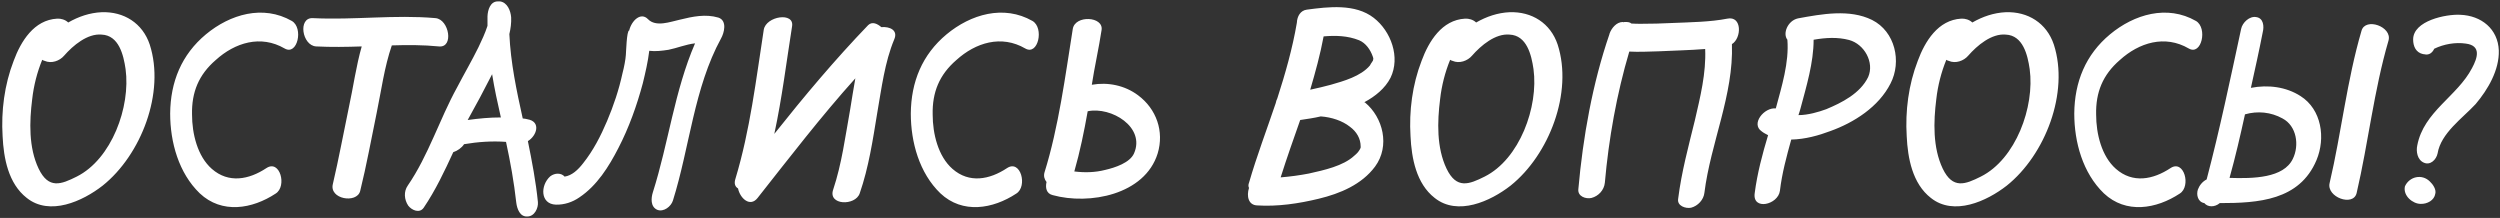 <?xml version="1.0" encoding="UTF-8"?> <svg xmlns="http://www.w3.org/2000/svg" width="826" height="72" viewBox="0 0 826 72" fill="none"><rect x="0" y="0" width="826" height="72" fill="#333333" stroke="none"/><path d="M18.881 6.16C20.071 6.075 21.601 6.5 22.536 7.435C25.936 5.48 29.676 4.205 33.586 4.035C40.896 3.78 47.101 7.605 49.481 14.745C54.581 30.555 46.676 51.125 33.926 61.325C27.296 66.51 16.416 71.44 8.851 65.405C2.731 60.645 1.201 52.23 0.861 45.005C0.351 36.675 1.456 28.005 4.516 20.1C6.896 13.64 11.231 6.585 18.881 6.16ZM14.716 20.1C14.461 20.015 14.121 19.93 13.951 19.76C12.251 23.925 11.146 28.26 10.636 32.765C9.701 40.245 9.446 48.745 12.761 55.715C16.076 62.6 20.241 60.9 25.341 58.35C36.901 52.57 43.191 35.315 41.491 22.82C40.811 18.145 39.281 11.685 33.586 11.43C28.911 11.005 24.151 15 21.176 18.4C19.731 20.1 17.011 21.12 14.716 20.1ZM96.428 6.925C100.338 9.22 98.298 18.485 94.048 16.02C86.143 11.43 77.643 14.065 71.268 19.845C65.658 24.69 63.278 30.47 63.448 37.865C63.448 44.155 65.233 51.635 69.993 55.8C75.518 60.645 82.233 59.37 88.013 55.545C92.518 52.57 94.898 61.58 91.073 63.96C83.338 69.06 73.308 70.76 65.998 63.875C59.028 57.16 56.223 46.96 56.223 37.525C56.308 27.07 59.963 18.06 68.038 11.345C76.028 4.715 86.908 1.485 96.428 6.925ZM143.907 5.99C148.412 6.415 150.027 15.85 145.012 15.34C139.827 14.83 134.557 14.83 129.457 15C126.992 22.14 125.972 29.96 124.442 37.355C122.657 45.94 121.127 54.525 119.002 63.11C117.897 67.36 108.632 65.83 109.992 60.73C111.947 52.4 113.477 43.985 115.262 35.485C116.707 28.855 117.642 21.885 119.512 15.34C114.497 15.51 109.482 15.595 104.467 15.34C99.792 15.085 98.347 5.735 103.362 5.99C116.962 6.67 130.392 4.8 143.907 5.99ZM154.521 39.65C158.261 39.14 161.746 38.8 165.486 38.8C164.381 33.955 163.361 29.28 162.596 24.52C159.961 29.705 157.326 34.635 154.521 39.65ZM177.726 66.765C177.896 68.72 176.621 71.525 174.241 71.525C171.776 71.695 170.841 68.975 170.586 67.02C169.821 60.135 168.631 53.505 167.186 46.875C162.511 46.535 157.836 46.875 153.331 47.64C152.566 48.83 151.121 49.85 149.761 50.275C146.871 56.565 143.896 62.855 139.986 68.635C138.626 70.59 136.076 69.485 134.886 67.955C133.526 65.915 133.356 63.28 134.716 61.325C141.601 51.295 145.171 39.48 151.036 28.855C153.331 24.435 155.881 20.1 158.091 15.595C159.111 13.47 160.301 10.92 161.066 8.54C161.066 7.435 161.066 6.33 161.066 5.395C161.151 3.27 162.001 0.465 164.466 0.465C164.721 0.465 164.976 0.465 165.231 0.465C167.611 0.805 168.716 3.525 168.886 5.735C168.971 7.605 168.716 9.475 168.291 11.26C168.716 20.695 170.671 29.96 172.711 39.14C173.306 39.225 173.731 39.225 174.241 39.395C178.916 40.16 177.301 44.92 174.411 46.62C175.771 53.335 177.046 59.965 177.726 66.765ZM237.381 5.82C240.356 6.84 239.251 10.92 238.231 12.705C229.306 29.025 227.861 48.66 222.336 66.255C221.741 68.21 219.276 70.165 217.151 69.315C214.856 68.295 215.111 65.405 215.706 63.535C220.891 47.215 222.846 30.045 229.646 14.32C226.586 14.66 223.526 15.935 220.891 16.445C218.766 16.785 216.556 17.04 214.516 16.785C214.091 20.355 213.241 24.01 212.391 27.495C210.436 34.805 207.801 42.2 204.316 48.915C201.171 55.035 197.261 61.325 191.396 65.235C189.186 66.765 186.466 67.7 183.661 67.615C178.476 67.445 178.476 61.24 181.791 58.265C183.321 57.075 185.446 57.075 186.551 58.35C188.931 58.01 190.971 56.14 192.671 53.93C195.986 49.765 198.451 45.005 200.576 39.99C202.701 34.975 204.486 29.705 205.676 24.18C206.186 22.31 206.696 19.59 206.781 18.145C206.866 17.38 207.036 10.07 207.886 10.07C208.651 6.84 211.711 3.865 214.091 6.33C216.726 9.05 221.486 7.18 224.631 6.5C228.796 5.48 233.131 4.545 237.381 5.82ZM291.192 8.965C293.997 8.71 296.802 9.985 295.442 13.045C292.297 20.61 291.277 29.11 289.832 37.355C288.387 46.195 287.027 55.29 284.052 63.875C282.607 68.125 273.427 67.87 275.297 62.6C278.102 54.185 279.292 45.09 280.907 36.08C281.417 32.765 282.012 29.365 282.607 25.88C271.217 38.545 260.847 52.06 250.307 65.405C247.842 68.55 244.527 65.575 243.847 62.26C242.827 61.665 242.487 60.56 242.997 59.03C247.842 42.965 249.797 26.305 252.347 9.815C253.112 5.31 262.547 3.865 261.697 8.71C259.827 20.525 258.382 32.425 255.832 44.24C265.692 31.83 275.892 19.675 286.857 8.285C288.217 7.01 289.917 7.86 291.192 8.965ZM341.135 6.925C345.045 9.22 343.005 18.485 338.755 16.02C330.85 11.43 322.35 14.065 315.975 19.845C310.365 24.69 307.985 30.47 308.155 37.865C308.155 44.155 309.94 51.635 314.7 55.8C320.225 60.645 326.94 59.37 332.72 55.545C337.225 52.57 339.605 61.58 335.78 63.96C328.045 69.06 318.015 70.76 310.705 63.875C303.735 57.16 300.93 46.96 300.93 37.525C301.015 27.07 304.67 18.06 312.745 11.345C320.735 4.715 331.615 1.485 341.135 6.925ZM374.674 50.7C378.499 42.03 367.194 35.145 359.374 36.76C358.184 43.475 356.824 50.105 354.954 56.65C358.439 57.075 361.839 56.99 365.154 56.14C368.469 55.375 373.314 53.76 374.674 50.7ZM376.034 31.49C382.069 35.995 384.704 43.39 382.494 50.7C378.244 64.385 359.884 67.785 347.814 64.47C345.689 63.96 345.349 62.005 345.774 60.135C345.094 59.285 344.754 58.18 345.094 56.99C349.769 42.03 351.979 25.03 354.444 9.56C355.209 4.885 364.644 5.395 363.964 9.9C363.114 15.595 361.584 22.395 360.734 28.005C366.004 27.07 371.614 28.175 376.034 31.49ZM453.557 20.27C453.812 19.165 453.812 19.505 453.557 18.655C452.792 16.445 451.262 14.235 449.052 13.3C445.227 11.77 441.232 11.685 437.322 12.025C436.217 17.975 434.602 23.84 432.902 29.62H432.987C435.367 29.11 437.492 28.6 439.702 28.005C443.867 26.815 449.647 25.2 452.622 21.63C452.792 21.29 453.047 20.865 453.302 20.525C453.302 20.61 453.727 19.675 453.557 20.27ZM449.307 49.34C449.392 49.085 449.647 48.83 449.562 48.405C449.562 45.77 448.202 43.475 445.992 41.86C443.527 39.905 439.957 38.715 436.387 38.46C434.262 38.97 431.882 39.31 429.587 39.65C427.377 45.94 425.167 52.145 423.127 58.605C426.272 58.35 429.417 57.925 432.477 57.33C437.407 56.225 443.782 54.865 447.437 51.465C448.457 50.615 448.797 50.19 449.307 49.34ZM459.422 25.71C457.637 29.195 454.407 31.83 450.752 33.785C450.837 33.785 450.837 33.785 451.007 33.87C456.957 38.8 459.337 48.235 454.322 55.035C449.902 60.985 442.762 63.96 435.707 65.66C429.077 67.275 422.107 68.295 415.392 67.87C412.417 67.785 411.822 64.725 412.672 62.09C412.417 61.665 412.417 60.985 412.672 60.39C415.222 51.55 418.537 42.88 421.512 34.04C421.597 33.53 421.767 33.02 422.022 32.51C424.657 24.35 427.037 16.02 428.482 7.52C428.567 5.395 429.672 3.44 431.797 3.185C438.852 2.25 447.777 1.145 453.897 5.905C459.592 10.325 462.737 18.91 459.422 25.71ZM484.057 6.16C485.247 6.075 486.777 6.5 487.712 7.435C491.112 5.48 494.852 4.205 498.762 4.035C506.072 3.78 512.277 7.605 514.657 14.745C519.757 30.555 511.852 51.125 499.102 61.325C492.472 66.51 481.592 71.44 474.027 65.405C467.907 60.645 466.377 52.23 466.037 45.005C465.527 36.675 466.632 28.005 469.692 20.1C472.072 13.64 476.407 6.585 484.057 6.16ZM479.892 20.1C479.637 20.015 479.297 19.93 479.127 19.76C477.427 23.925 476.322 28.26 475.812 32.765C474.877 40.245 474.622 48.745 477.937 55.715C481.252 62.6 485.417 60.9 490.517 58.35C502.077 52.57 508.367 35.315 506.667 22.82C505.987 18.145 504.457 11.685 498.762 11.43C494.087 11.005 489.327 15 486.352 18.4C484.907 20.1 482.187 21.12 479.892 20.1ZM570.699 6.16C575.629 5.14 575.459 12.62 572.229 14.575C572.824 31.32 565.174 47.3 563.134 63.705C562.879 66 561.009 68.04 558.714 68.635C556.929 68.975 554.039 68.04 554.464 65.66C555.569 56.82 557.864 48.405 559.989 39.735C561.774 32 563.729 24.18 563.389 16.19C558.204 16.615 552.934 16.7 547.919 16.955C544.774 17.04 541.459 17.21 538.314 17.04C534.149 31.065 531.514 45.94 530.239 60.39C529.984 62.855 528.114 64.81 525.819 65.405C523.949 65.83 521.229 64.895 521.484 62.515C523.014 45.26 526.159 27.58 531.769 11.26V11.175C532.449 9.22 534.149 7.265 536.189 7.265L536.359 7.35C536.529 7.265 536.784 7.265 537.209 7.265C537.804 7.265 538.569 7.35 538.994 7.775C540.099 7.86 541.204 7.86 542.224 7.86C545.624 7.86 549.024 7.775 552.339 7.605C558.374 7.35 565.174 7.265 570.699 6.16ZM617.241 25.455C619.366 20.61 615.966 14.575 610.951 13.215C607.126 12.195 603.131 12.45 599.221 13.13C599.221 20.695 596.841 28.515 594.886 35.825C594.716 36.505 594.461 37.27 594.206 38.035C597.351 38.035 600.836 37.015 603.386 36.08C608.486 33.955 614.606 30.895 617.241 25.455ZM618.516 6.585C626.166 10.41 628.376 20.355 624.636 27.58C620.726 35.315 612.566 40.5 604.746 43.305C600.921 44.75 596.416 46.025 591.826 46.11C590.296 51.635 588.766 57.245 588.086 63.025C587.491 67.7 578.906 69.655 579.756 63.79C580.606 57.245 582.306 50.87 584.176 44.665C583.411 44.24 582.646 43.9 582.051 43.39C578.396 40.925 582.901 35.4 586.726 35.825C588.681 28.515 591.146 20.695 590.551 13.13C588.936 11.09 590.636 6.84 594.036 6.075C601.941 4.63 611.121 2.93 618.516 6.585ZM647.997 6.16C649.187 6.075 650.717 6.5 651.652 7.435C655.052 5.48 658.792 4.205 662.702 4.035C670.012 3.78 676.217 7.605 678.597 14.745C683.697 30.555 675.792 51.125 663.042 61.325C656.412 66.51 645.532 71.44 637.967 65.405C631.847 60.645 630.317 52.23 629.977 45.005C629.467 36.675 630.572 28.005 633.632 20.1C636.012 13.64 640.347 6.585 647.997 6.16ZM643.832 20.1C643.577 20.015 643.237 19.93 643.067 19.76C641.367 23.925 640.262 28.26 639.752 32.765C638.817 40.245 638.562 48.745 641.877 55.715C645.192 62.6 649.357 60.9 654.457 58.35C666.017 52.57 672.307 35.315 670.607 22.82C669.927 18.145 668.397 11.685 662.702 11.43C658.027 11.005 653.267 15 650.292 18.4C648.847 20.1 646.127 21.12 643.832 20.1ZM725.544 6.925C729.454 9.22 727.414 18.485 723.164 16.02C715.259 11.43 706.759 14.065 700.384 19.845C694.774 24.69 692.394 30.47 692.564 37.865C692.564 44.155 694.349 51.635 699.109 55.8C704.634 60.645 711.349 59.37 717.129 55.545C721.634 52.57 724.014 61.58 720.189 63.96C712.454 69.06 702.424 70.76 695.114 63.875C688.144 57.16 685.339 46.96 685.339 37.525C685.424 27.07 689.079 18.06 697.154 11.345C705.144 4.715 716.024 1.485 725.544 6.925ZM757.55 52.485C759.76 47.98 758.825 41.605 754.15 39.14C750.325 37.015 745.905 36.59 741.74 37.78C740.21 44.75 738.595 51.805 736.64 58.775C744.46 59.03 754.49 58.86 757.55 52.485ZM760.1 31.745C767.07 36.165 768.43 45.6 765.37 52.91C759.76 66.255 746.075 67.105 733.41 67.105C731.71 68.55 729.415 68.465 728.31 67.105C726.185 66.765 725.59 64.385 726.185 62.6C726.695 61.24 727.715 59.965 729.075 59.285C733.41 42.795 736.895 26.135 740.465 9.56C740.89 7.435 743.27 5.225 745.48 5.65C747.86 5.99 748.115 8.71 747.605 10.665C746.415 16.785 745.055 22.905 743.695 29.025C749.39 27.92 755.34 28.685 760.1 31.745ZM780.245 10.155C781.52 5.65 790.445 8.795 789.17 13.385C784.325 29.96 782.54 46.96 778.63 63.79C777.525 68.38 768.6 65.15 769.705 60.475C773.615 43.815 775.4 26.645 780.245 10.155ZM812.857 4.885C819.827 5.14 825.352 9.56 825.607 16.7C825.777 23.16 822.037 29.535 817.957 34.38C813.537 39.14 806.482 43.985 805.377 50.7C804.952 52.74 802.997 54.695 800.872 53.76C798.662 52.825 798.237 50.02 798.662 48.065C800.787 36.845 811.922 31.83 816.767 22.48C818.552 19.165 819.912 15.085 814.727 14.405C811.242 13.895 807.417 14.575 804.272 16.105C803.677 17.38 802.657 18.23 801.212 17.975C800.957 17.89 800.872 17.89 800.617 17.89C798.237 17.38 797.302 15.34 797.302 13.045C797.302 6.84 808.182 4.63 812.857 4.885ZM802.827 59.965C803.762 60.815 805.037 62.6 804.612 64.045C804.272 66.17 801.977 67.445 799.767 67.36C797.217 67.36 793.902 64.725 794.582 61.58C796.027 58.35 800.192 57.33 802.827 59.965Z" fill="white"></path></svg> 